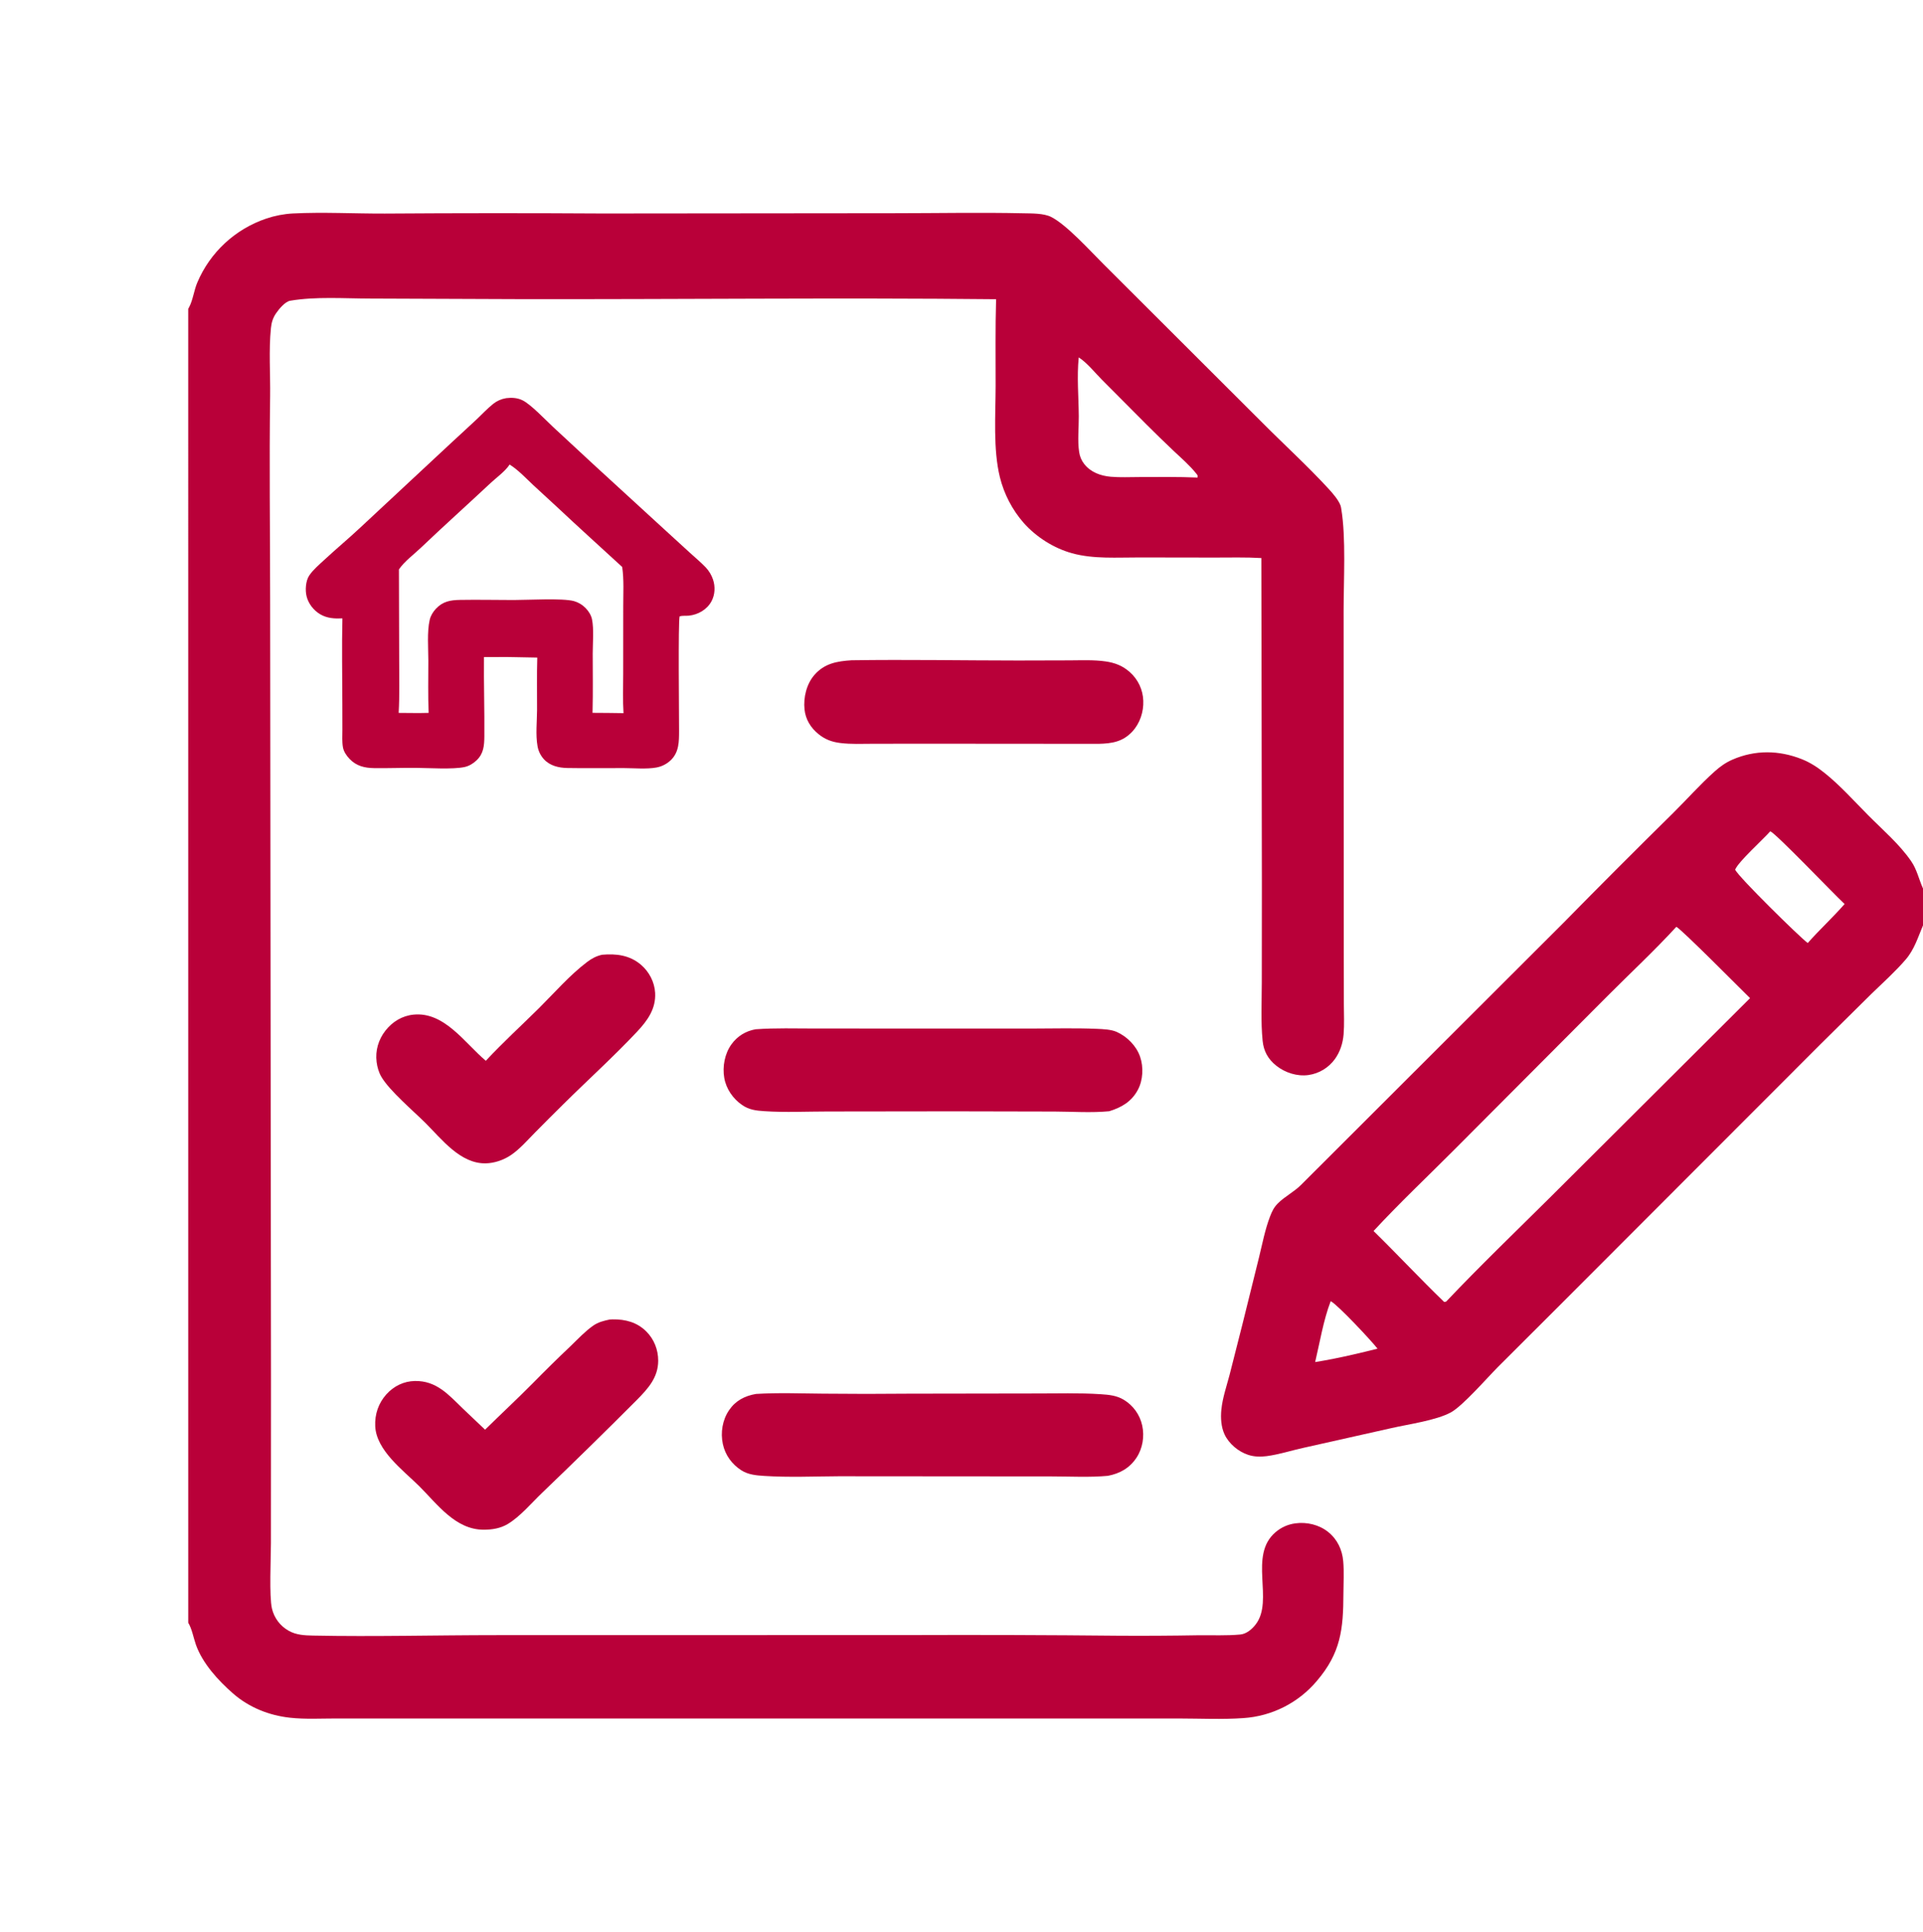 <svg fill="none" height="236" viewBox="0 0 235 236" width="235" xmlns="http://www.w3.org/2000/svg"><g fill="#b90039"><path d="m92.375 170.301c2.715-.167 5.468-.06 8.189-.036 3.52.037 7.041.038 10.562.002l15.327-.024c2.683.008 5.409-.088 8.083.091.984.066 1.928.156 2.785.672 1.159.693 1.979 1.835 2.264 3.154.29 1.332.053 2.797-.705 3.938-.844 1.267-2.029 1.925-3.491 2.206-2.252.208-4.613.073-6.878.072l-25.998-.02c-3.013.017-6.093.152-9.099-.039-.982-.062-1.974-.146-2.819-.687-1.154-.739-1.973-1.866-2.261-3.208-.301-1.406-.053-2.948.765-4.145.799-1.169 1.919-1.736 3.276-1.976z"/><path d="m92.337 125.749c2.411-.175 4.876-.094 7.294-.094l26.375.006c2.674 0 5.378-.081 8.05.035.742.033 1.738.069 2.421.379 1.273.577 2.388 1.697 2.846 3.02.438 1.269.366 2.86-.271 4.053-.767 1.439-2.002 2.153-3.502 2.614-2.192.209-4.46.047-6.662.037l-12.378-.026-15.376.019c-2.545 0-5.168.133-7.705-.037-1.049-.069-1.883-.158-2.766-.773-1.099-.766-1.923-1.959-2.154-3.284-.242-1.388.049-2.972.884-4.12.723-.997 1.738-1.615 2.943-1.829z"/><path d="m74.516 161.204c.116-.009.23-.015.346-.017 1.554-.026 2.991.352 4.121 1.48.952.951 1.452 2.225 1.452 3.566 0 2.063-1.243 3.416-2.605 4.797-3.828 3.838-7.7 7.632-11.614 11.382-1.294 1.238-2.641 2.864-4.173 3.782-.887.531-1.911.692-2.93.693-3.459.001-5.664-3.116-7.892-5.333-1.979-1.952-5.229-4.354-5.367-7.306-.068-1.46.389-2.824 1.371-3.91.901-.997 2.125-1.596 3.477-1.62 2.637-.046 4.111 1.673 5.841 3.348.907.872 1.82 1.739 2.737 2.6 1.919-1.89 3.888-3.717 5.786-5.632 1.54-1.568 3.108-3.107 4.702-4.619.872-.839 1.725-1.759 2.717-2.456.618-.435 1.304-.605 2.03-.755z"/><path d="m73.578 116.641c1.728-.153 3.376.05 4.751 1.223 1.003.855 1.66 2.117 1.732 3.435.106 1.95-.934 3.385-2.202 4.738-2.794 2.98-6.112 5.987-9.053 8.902-1.158 1.142-2.308 2.293-3.45 3.451-.906.919-1.823 1.978-2.889 2.709-.892.612-2.029 1.007-3.11 1.028-3.094.06-5.363-2.936-7.356-4.924-1.467-1.46-4.416-3.956-5.404-5.659-.317-.547-.494-1.171-.574-1.796-.177-1.385.218-2.737 1.078-3.835.855-1.093 2.05-1.82 3.446-1.956 3.77-.367 6.248 3.472 8.822 5.64 2.065-2.223 4.336-4.29 6.491-6.427 1.884-1.87 3.771-4.048 5.885-5.643.572-.431 1.125-.729 1.832-.886z"/><path d="m104.072 80.666c6.759-.099 13.543.024 20.304.029l6.291-.016c1.471-.004 2.991-.082 4.449.129 1.136.165 2.086.527 2.958 1.309 1.002.887 1.595 2.147 1.641 3.484.057 1.37-.414 2.788-1.358 3.794-1.166 1.242-2.498 1.442-4.106 1.48l-21.438-.016-6.136.008c-1.326.001-2.695.073-4.011-.096-1.013-.13-1.828-.429-2.632-1.078-.957-.772-1.587-1.788-1.717-3.022-.153-1.454.246-3.116 1.218-4.225 1.236-1.41 2.768-1.665 4.537-1.781z"/><path d="m23 37.732c.033-.059.067-.116.098-.175.489-.919.599-2.068 1.012-3.036 1.562-3.691 4.631-6.537 8.432-7.818 1.049-.354 2.141-.564 3.247-.624 3.715-.187 7.5.025 11.227.013 8.868-.06 17.736-.063 26.604-.009l35.534-.034c5.301 0 10.625-.11 15.923.008 1.005.022 2.454-.01 3.361.439 1.897.94 4.852 4.224 6.433 5.791l19.406 19.366c2.671 2.687 5.508 5.264 8.071 8.053.504.549 1.204 1.344 1.469 2.046.054.143.072.293.097.443.579 3.501.286 8.652.283 12.342l.019 41.64.011 6.515c.004 1.211.067 2.465-.032 3.672-.088 1.083-.426 2.143-1.067 3.029-.768 1.059-1.932 1.761-3.228 1.946-1.375.189-2.839-.276-3.92-1.131-1.018-.805-1.557-1.782-1.683-3.058-.232-2.335-.105-4.771-.1-7.118l.01-12.096-.065-39.758c-1.912-.11-3.843-.059-5.758-.059l-9.127-.014c-2.711-.008-5.625.214-8.256-.516-2.233-.619-4.364-1.976-5.903-3.705-1.4-1.604-2.397-3.519-2.908-5.585-.841-3.427-.524-7.618-.519-11.151.005-3.525-.048-7.067.056-10.591-19.477-.2-38.962.026-58.44-.011l-18.032-.07c-3.194-.003-6.638-.266-9.788.265-.634.107-1.396 1.039-1.748 1.559-.377.556-.541 1.116-.609 1.779-.277 2.729-.06 5.599-.098 8.348-.116 8.216-.002 16.444.001 24.661l.105 95.626-.008 19.812c-.002 1.754-.227 6.505.125 7.996.268 1.144 1.003 2.123 2.027 2.7.933.532 1.955.577 3.002.598 7.476.15 14.992-.054 22.473-.054l50.364-.009c8.548-.031 17.096-.004 25.644.081 3.239.02 6.478 0 9.717-.057 1.702-.019 3.416.067 5.112-.092.752-.071 1.43-.651 1.878-1.234 2.278-2.959-.944-8.418 2.436-11.274.681-.583 1.518-.954 2.408-1.07 1.406-.192 2.904.163 4.017 1.056 1.118.896 1.715 2.167 1.836 3.575.113 1.301.027 2.652.023 3.958-.014 4.326-.309 7.232-3.26 10.679-2.249 2.664-5.488 4.298-8.969 4.525-2.589.185-5.265.051-7.864.048l-102.916-.002c-1.889-.001-3.858.114-5.731-.093-2.572-.284-5.003-1.258-6.959-2.967-1.798-1.569-3.729-3.673-4.536-5.962-.293-.833-.482-1.938-.936-2.677zm123.341 20.614c.03-.276.03-.257-.145-.478-.809-1.023-1.851-1.911-2.797-2.805-1.112-1.052-2.209-2.119-3.291-3.201l-5.451-5.472c-.852-.859-1.819-2.081-2.83-2.724-.24 2.319-.012 4.844.005 7.183.011 1.423-.168 2.969.044 4.37.082.549.283 1.039.628 1.477.791 1.005 2.002 1.442 3.24 1.55 1.15.101 2.336.04 3.491.038 2.366-.003 4.742-.042 7.106.062z"/><path d="m235 113.056c-.617 1.454-1.053 2.937-2.108 4.163-1.284 1.495-2.8 2.846-4.212 4.219l-6.236 6.165-31.667 31.694-7.762 7.749c-1.27 1.28-4.287 4.742-5.723 5.514-1.811.975-5.106 1.426-7.211 1.903l-10.782 2.418c-1.496.327-3.009.823-4.525 1.019-.756.097-1.512.079-2.244-.16-1.195-.392-2.348-1.352-2.884-2.497-.428-.918-.49-2.032-.39-3.031.141-1.419.631-2.839.995-4.214l1.591-6.26 2.01-8.106c.408-1.657.739-3.42 1.352-5.014.241-.626.469-1.111.953-1.595.856-.856 1.971-1.4 2.839-2.265l32.095-32.044c4.413-4.493 8.864-8.949 13.352-13.367 1.71-1.69 3.312-3.51 5.108-5.11.667-.595 1.338-1.074 2.162-1.432 2.767-1.204 5.681-1.163 8.468-.06 1.043.413 1.931 1 2.805 1.699 1.914 1.532 3.595 3.424 5.321 5.162 1.796 1.81 3.797 3.504 5.251 5.615.684.992.927 2.158 1.404 3.243l.038.085zm-67.143 37.338c2.913 2.847 5.687 5.836 8.62 8.662.058-.008.198-.013.248-.038 4.118-4.343 8.463-8.522 12.716-12.738l24.425-24.336c-1.176-1.143-8.297-8.343-9.008-8.714-2.688 2.924-5.606 5.638-8.409 8.449l-18.706 18.761c-3.293 3.302-6.719 6.533-9.886 9.954zm57.561-39.947c-1.437-1.342-8.352-8.592-9.082-8.888-.86.984-3.961 3.768-4.291 4.698.506.977 7.725 8.077 8.867 8.955 1.448-1.638 3.066-3.118 4.506-4.765zm-64.699 55.96c1.557-.256 3.106-.563 4.643-.921.992-.238 1.993-.456 2.977-.719-.717-.933-4.853-5.364-5.721-5.803-.893 2.332-1.323 5.011-1.899 7.443z"/><path d="m61.843 48.644c.686-.082 1.358-.052 1.994.252 1.015.486 2.799 2.379 3.709 3.227l4.99 4.625 8.74 8.009 3.076 2.812c.629.573 1.301 1.133 1.891 1.748.391.409.711.947.891 1.485.289.86.247 1.85-.186 2.655-.551 1.023-1.646 1.648-2.779 1.761-.374.037-.747-.023-1.113.079-.195.487-.068 12.463-.071 13.994-.003 1.311.006 2.602-1.017 3.586-.484.461-1.092.77-1.748.89-1.15.218-2.787.074-3.99.071-2.296-.005-4.601.032-6.896-.01-1.053-.019-2.127-.264-2.87-1.075-.408-.449-.677-1.006-.778-1.605-.244-1.385-.064-2.986-.056-4.399.012-2.136-.039-4.277.027-6.412-.939-.025-1.877-.043-2.816-.053-1.232-.037-2.464.011-3.696-.011-.034 3.225.074 6.454.046 9.679-.01 1.133-.082 2.112-.953 2.94-.409.389-.905.693-1.458.815-1.421.313-4.42.113-5.999.102-1.687-.012-3.375.056-5.062.032-1.157-.017-2.164-.248-2.999-1.122-.368-.385-.717-.889-.811-1.423-.121-.682-.068-1.429-.067-2.121l-.005-3.097c-.006-3.506-.076-7.025.007-10.529-.966.041-1.86-.002-2.717-.505-.798-.469-1.443-1.296-1.663-2.203-.18-.741-.114-1.88.331-2.538.477-.706 1.209-1.32 1.83-1.897 1.428-1.327 2.931-2.573 4.355-3.905l11.239-10.468c1.031-.958 2.08-1.903 3.102-2.868.644-.608 1.267-1.281 1.959-1.832.453-.359.99-.595 1.56-.685zm-9.459 38.449c-.09-2.114-.039-4.248-.039-6.365 0-1.521-.171-3.544.168-5.005.119-.511.401-.966.755-1.347.851-.913 1.788-1.065 2.963-1.085 2.179-.038 4.365.011 6.544.013 1.718.001 5.981-.248 7.367.134.541.152 1.033.446 1.424.852.366.374.674.856.781 1.375.244 1.19.087 2.938.086 4.177-.002 2.343.043 4.694-.018 7.037l-.006.21c1.262.015 2.527.005 3.789.037-.104-1.581-.041-3.199-.039-4.784l.005-8.239c-.005-1.592.103-3.258-.128-4.836-2.671-2.455-5.37-4.889-8.015-7.372l-2.826-2.603c-.844-.791-1.939-1.95-2.918-2.535-.542.831-1.6 1.578-2.327 2.259-2.827 2.648-5.71 5.228-8.515 7.901-.877.836-1.998 1.651-2.684 2.646l.029 10.976c.001 2.179.061 4.382-.061 6.557 1.219.004 2.446.036 3.664-.002z"/></g></svg>